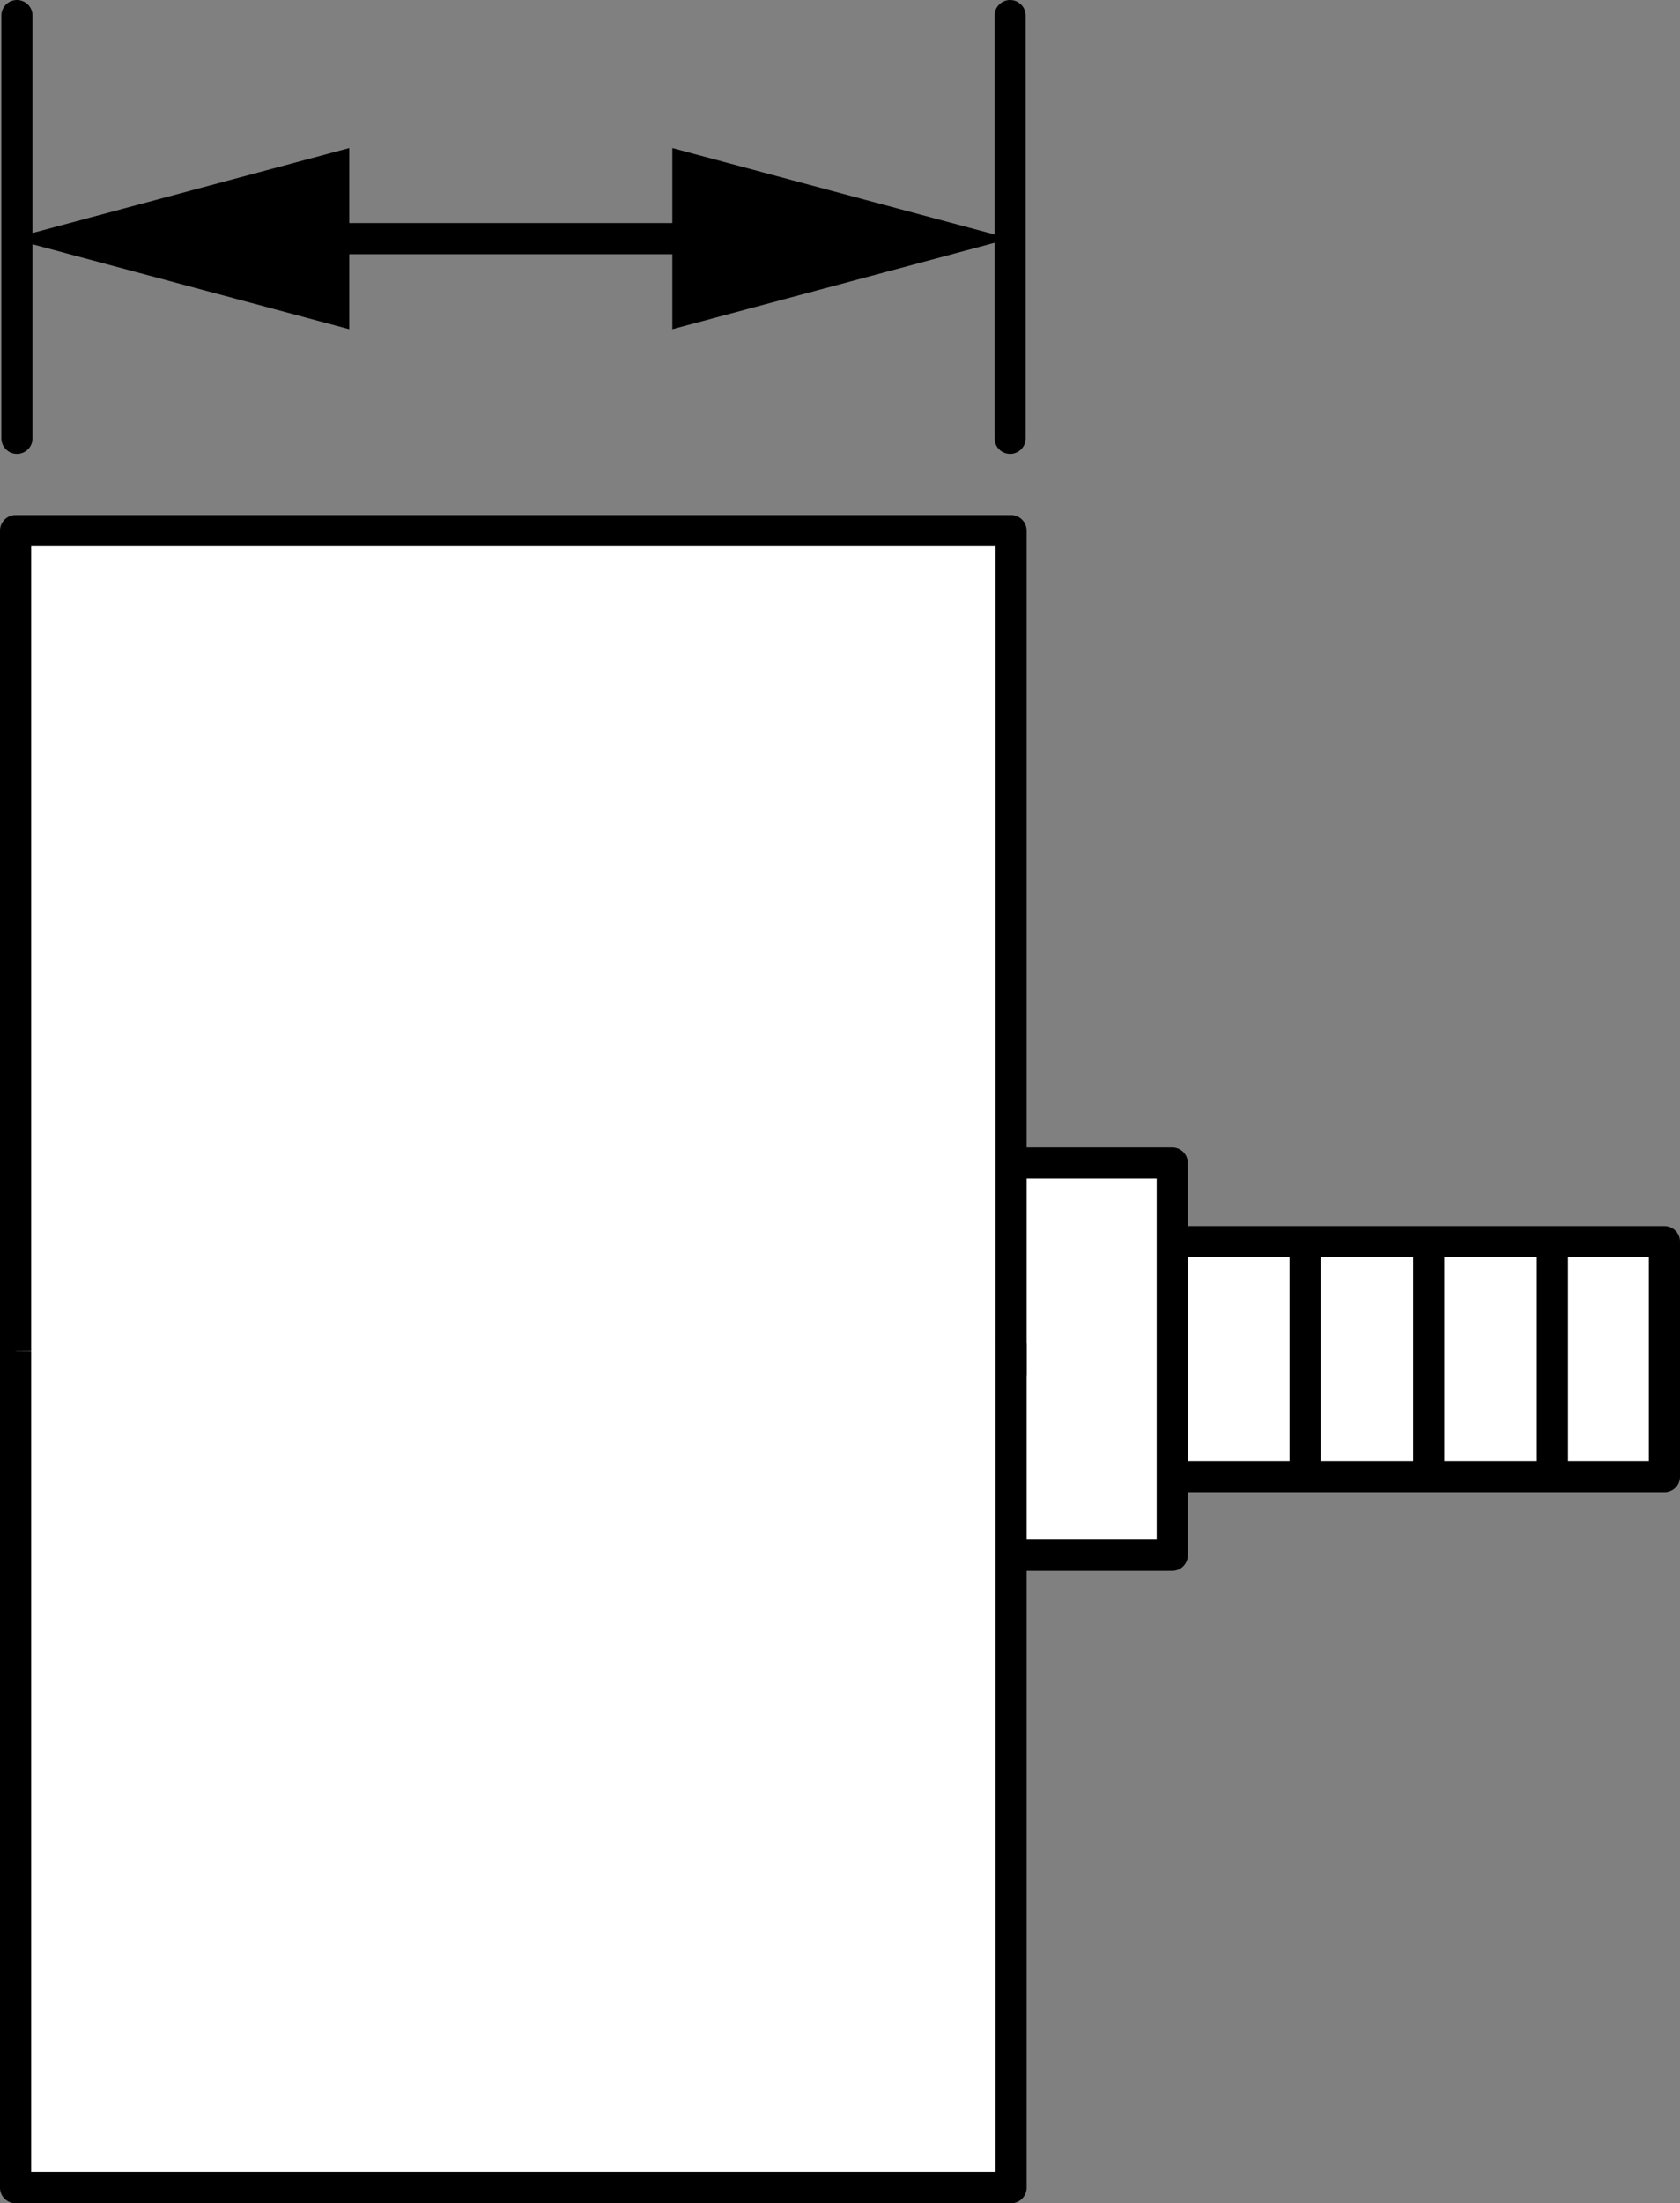 <?xml version="1.0" encoding="iso-8859-1"?>
<!-- Generator: Adobe Illustrator 27.2.0, SVG Export Plug-In . SVG Version: 6.00 Build 0)  -->
<svg version="1.1" id="Layer_1" xmlns="http://www.w3.org/2000/svg" xmlns:xlink="http://www.w3.org/1999/xlink" x="0px" y="0px"
	 width="43.135px" height="56.549px" viewBox="0 0 43.135 56.549" enable-background="new 0 0 43.135 56.549"
	 xml:space="preserve">
<rect x="0" y="0" width="43.135" height="56.549" fill="#808080" stroke="none"/>
<g id="image">
	<polyline fill="#FFFFFF" stroke="#000000" stroke-width="0.8" stroke-linejoin="round" stroke-miterlimit="10" points="
		42.735,35.07 42.735,31.867 30.097,31.867 30.097,37.901 42.735,37.901 42.735,34.698 	"/>
	<polyline fill="#FFFFFF" stroke="#000000" stroke-width="0.8" stroke-linejoin="round" stroke-miterlimit="10" points="
		26.207,39.917 30.098,39.917 30.098,36.168 30.098,35.161 30.098,29.85 26.207,29.85 	"/>
	
		<line fill="none" stroke="#000000" stroke-width="0.8" stroke-linejoin="round" stroke-miterlimit="10" x1="33.509" y1="32.014" x2="33.509" y2="37.754"/>
	
		<line fill="none" stroke="#000000" stroke-width="0.8" stroke-linejoin="round" stroke-miterlimit="10" x1="36.684" y1="32.014" x2="36.684" y2="37.754"/>
	
		<line fill="none" stroke="#000000" stroke-width="0.8" stroke-linejoin="round" stroke-miterlimit="10" x1="39.859" y1="32.014" x2="39.859" y2="37.754"/>
	<polyline fill="#FFFFFF" stroke="#000000" stroke-width="0.8" stroke-linejoin="round" stroke-miterlimit="10" points="
		0.4,35.089 0.4,13.619 25.959,13.619 25.959,35.294 	"/>
	<polyline fill="#FFFFFF" stroke="#000000" stroke-width="0.8" stroke-linejoin="round" stroke-miterlimit="10" points="
		0.4,34.678 0.4,56.149 25.959,56.149 25.959,34.473 	"/>
</g>
<g id="callouts">
	
		<line fill="none" stroke="#000000" stroke-width="0.8" stroke-linecap="round" stroke-linejoin="round" stroke-miterlimit="10" x1="25.935" y1="0.4" x2="25.935" y2="11.25"/>
	<g>
		<g>
			
				<line fill="none" stroke="#000000" stroke-width="0.8" stroke-linecap="round" stroke-linejoin="round" x1="7.382" y1="6.125" x2="18.847" y2="6.125"/>
			<g>
				<polygon points="8.967,8.449 0.295,6.125 8.967,3.801 				"/>
			</g>
			<g>
				<polygon points="17.262,8.449 25.935,6.125 17.262,3.801 				"/>
			</g>
		</g>
	</g>
	
		<line fill="none" stroke="#000000" stroke-width="0.8" stroke-linecap="round" stroke-linejoin="round" stroke-miterlimit="10" x1="0.435" y1="0.4" x2="0.435" y2="11.25"/>
</g>
</svg>
